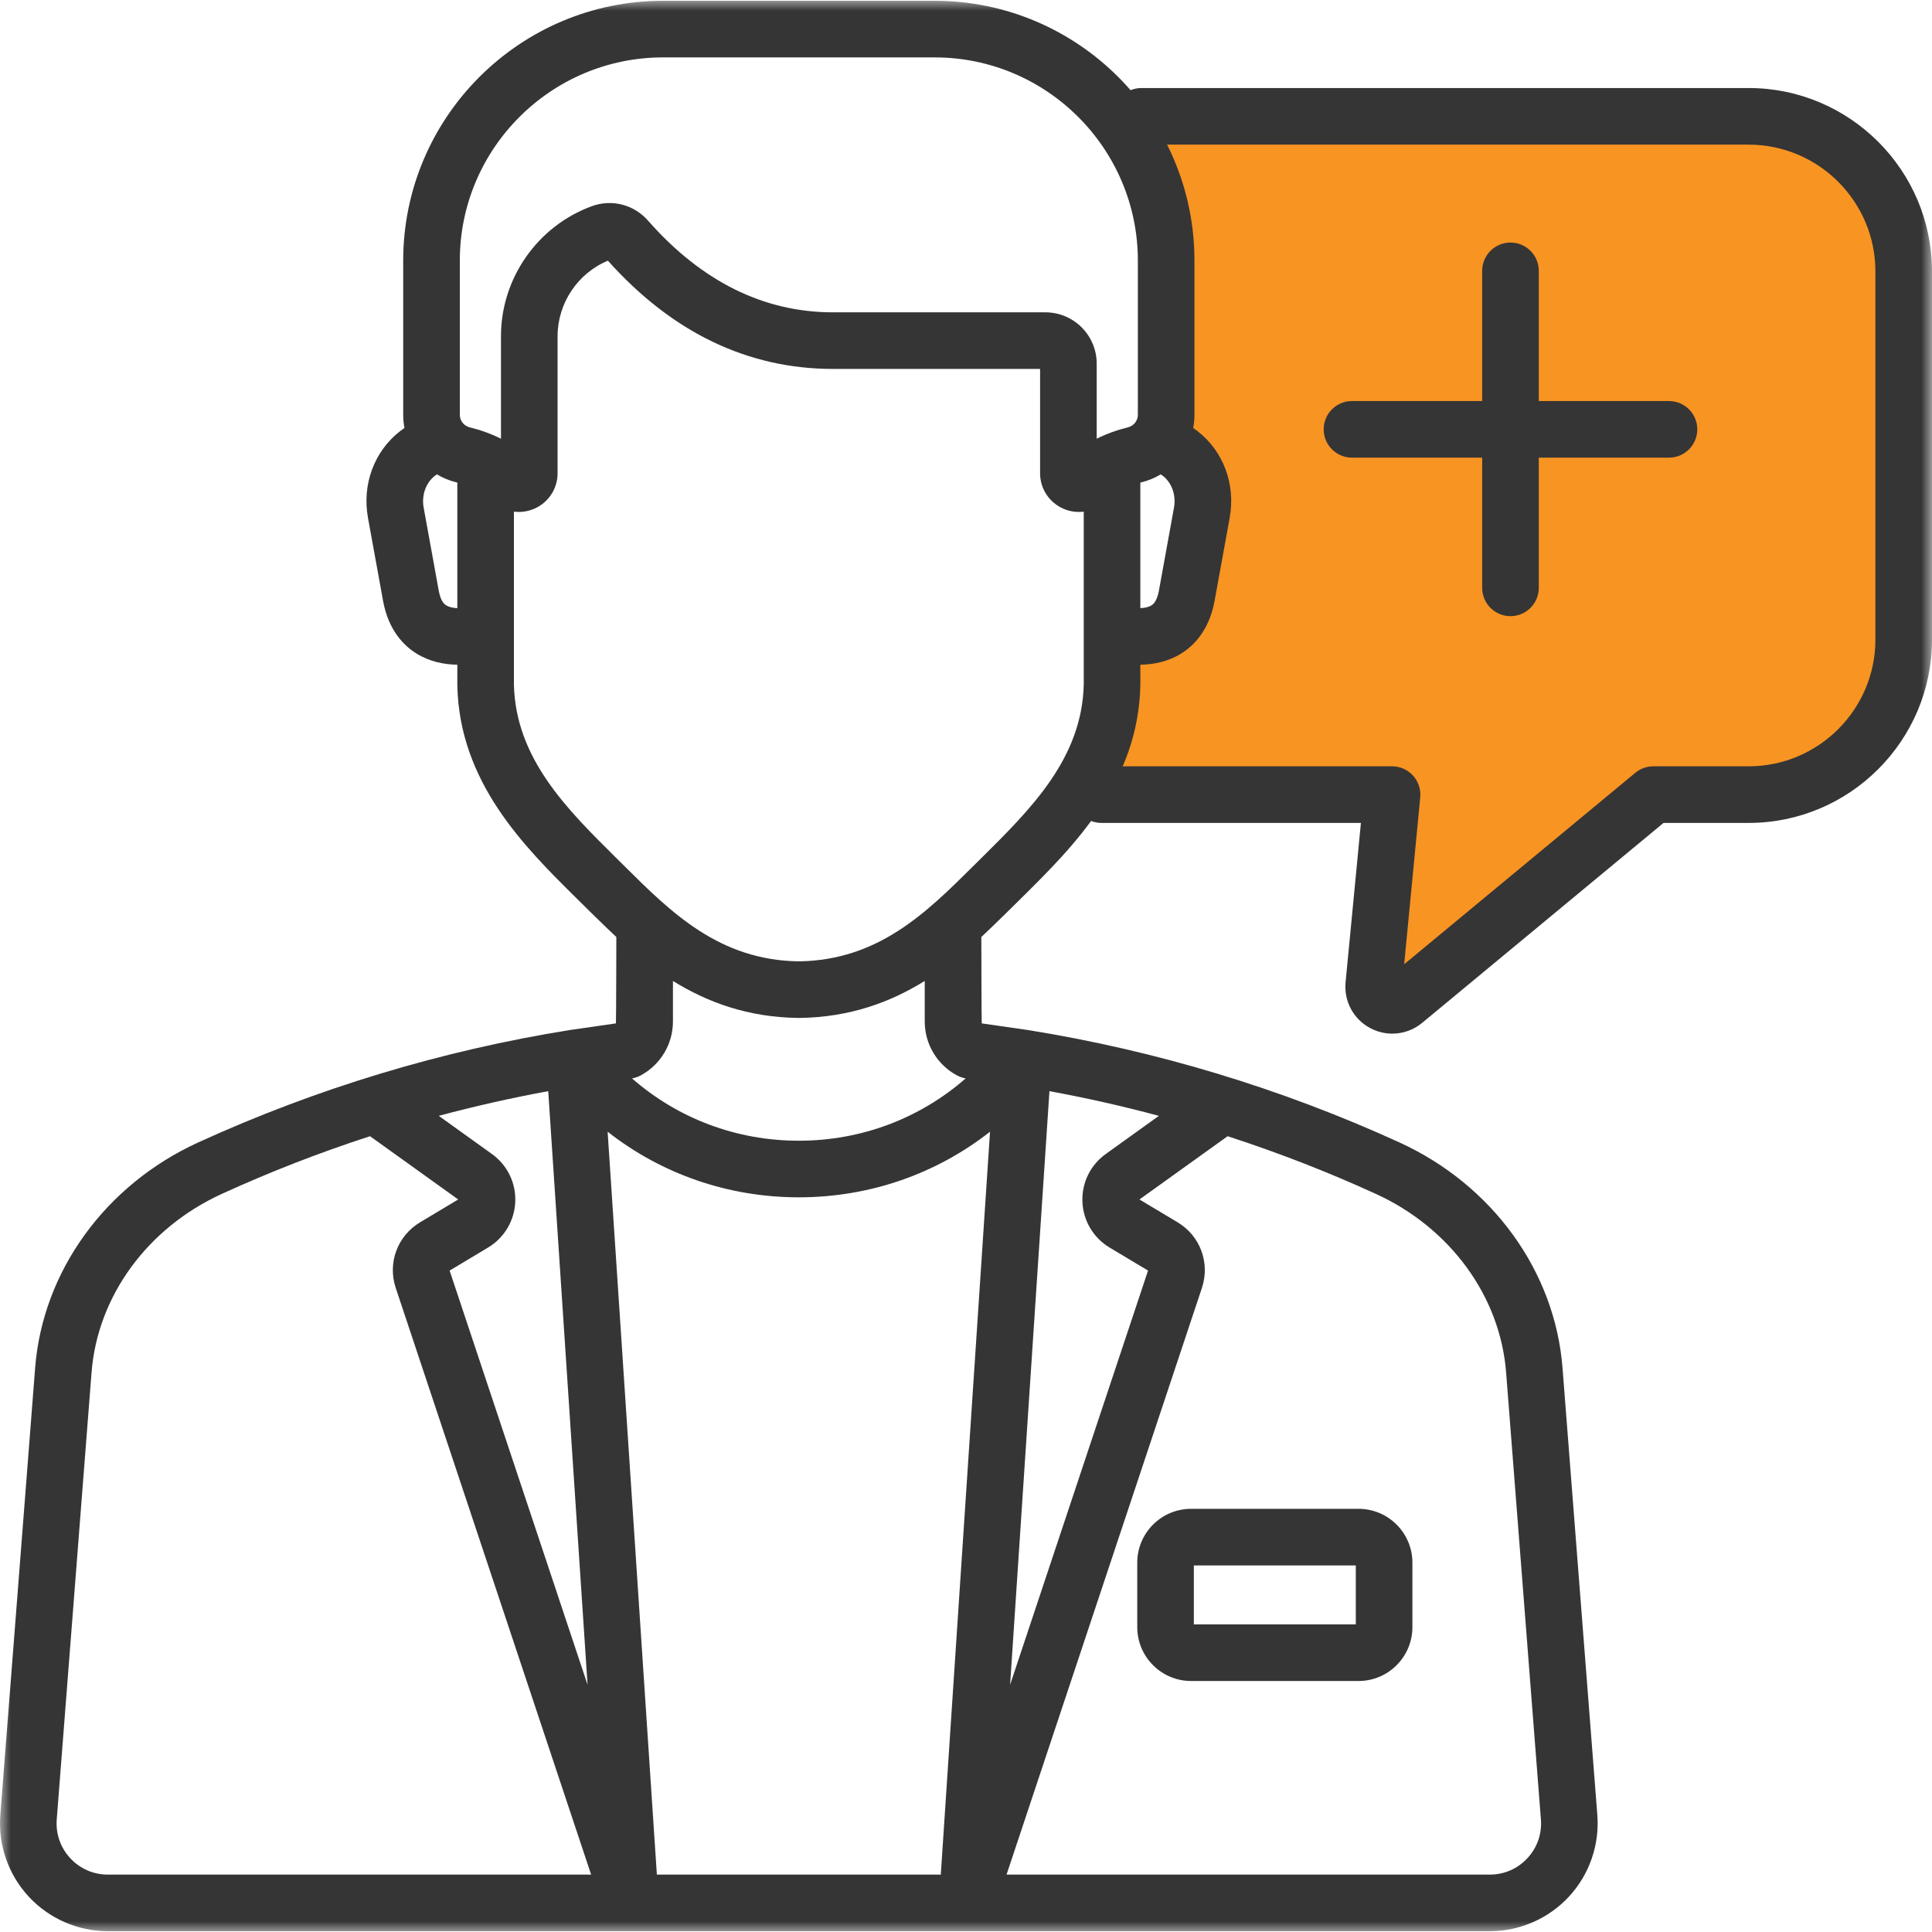 <svg xmlns="http://www.w3.org/2000/svg" width="89" height="89" viewBox="0 0 89 89" fill="none"><g clip-path="url(#clip0_229_538)"><mask id="mask0_229_538" style="mask-type:luminance" maskUnits="userSpaceOnUse" x="0" y="0" width="89" height="89"><path d="M0 7.62939e-06H89V89H0V7.62939e-06Z" fill="white"></path></mask><g mask="url(#mask0_229_538)"><path d="M80.552 5.359H51.239C50 5.359 53.5 8.554 53.5 12.5L55 25.5C53 30 48.383 36.605 48.383 36.605H64.126L63.283 45.372C63.21 46.133 64.094 46.601 64.683 46.114L76.162 36.605H80.552C84.498 36.605 87.696 33.406 87.696 29.461V12.503C87.696 8.557 84.498 5.359 80.552 5.359Z" fill="#F89422"></path><path d="M69.582 11.173C68.862 11.173 68.278 11.757 68.278 12.477V18.474H62.28C61.56 18.474 60.977 19.058 60.977 19.778C60.977 20.498 61.56 21.082 62.28 21.082H68.278V27.08C68.278 27.8 68.862 28.384 69.582 28.384C70.302 28.384 70.886 27.8 70.886 27.08V21.082H76.884C77.604 21.082 78.187 20.498 78.187 19.778C78.187 19.058 77.604 18.474 76.884 18.474H70.886V12.477C70.886 11.757 70.302 11.173 69.582 11.173Z" fill="#353535"></path><path d="M70.363 85.599C69.911 86.087 69.296 86.356 68.63 86.356H46.368L55.367 59.333C55.752 58.177 55.291 56.931 54.245 56.305L52.491 55.255L56.552 52.341C58.873 53.094 61.152 53.98 63.377 54.996C66.807 56.563 69.108 59.715 69.381 63.222L70.984 83.812C71.036 84.476 70.815 85.11 70.363 85.599ZM27.991 52.134C30.474 54.082 33.544 55.156 36.799 55.156C40.054 55.156 43.124 54.082 45.607 52.134L43.339 86.356H30.259L27.991 52.134ZM20.712 58.531L22.483 57.47C23.231 57.022 23.699 56.234 23.736 55.363C23.772 54.492 23.37 53.669 22.662 53.161L20.212 51.403C21.876 50.957 23.558 50.577 25.255 50.266L27.067 77.611L20.712 58.531ZM36.783 46.893C36.789 46.893 36.794 46.893 36.799 46.893C36.804 46.893 36.81 46.893 36.815 46.893C39.152 46.865 41.026 46.164 42.599 45.189V47.056C42.599 48.095 43.168 49.047 44.083 49.54C44.178 49.591 44.278 49.63 44.381 49.656C44.415 49.665 44.449 49.672 44.484 49.678C42.376 51.523 39.676 52.549 36.799 52.549C33.922 52.549 31.223 51.523 29.115 49.678C29.255 49.654 29.39 49.608 29.515 49.54C30.431 49.047 31 48.095 31 47.056V45.189C32.572 46.164 34.447 46.865 36.783 46.893ZM23.674 31.524V23.569C23.75 23.579 23.825 23.584 23.901 23.584C24.132 23.584 24.366 23.538 24.588 23.446C25.255 23.168 25.686 22.521 25.686 21.8V15.489C25.686 13.968 26.61 12.591 28.003 12.008C30.962 15.317 34.45 16.995 38.373 16.995H47.913V21.8C47.913 22.521 48.344 23.167 49.01 23.445C49.306 23.569 49.621 23.608 49.924 23.569V31.524C49.85 34.931 47.491 37.266 45.21 39.525L44.817 39.914C42.676 42.039 40.462 44.236 36.799 44.286C33.136 44.236 30.922 42.038 28.781 39.913L28.388 39.524C26.107 37.266 23.748 34.931 23.674 31.524ZM20.56 27.89C20.498 27.852 20.311 27.736 20.217 27.24L19.517 23.387C19.413 22.817 19.615 22.242 20.03 21.921C20.062 21.897 20.094 21.874 20.128 21.852C20.397 22.014 20.694 22.138 21.012 22.217C21.03 22.221 21.049 22.226 21.067 22.231V28.015C20.856 28.006 20.679 27.964 20.56 27.89ZM21.182 12.006C21.182 6.844 25.382 2.644 30.544 2.644H43.054C48.217 2.644 52.417 6.844 52.417 12.006V19.108C52.417 19.381 52.229 19.619 51.959 19.686C51.439 19.815 50.959 19.99 50.52 20.211V16.749C50.52 15.447 49.461 14.388 48.159 14.388H38.373C35.184 14.388 32.316 12.966 29.85 10.161C29.199 9.421 28.182 9.161 27.261 9.499C24.759 10.416 23.078 12.823 23.078 15.489V20.211C22.64 19.99 22.159 19.815 21.639 19.686C21.37 19.619 21.182 19.381 21.182 19.108V12.006ZM53.471 21.852C53.504 21.874 53.537 21.897 53.569 21.921C53.984 22.242 54.185 22.817 54.081 23.387L53.383 27.229C53.287 27.736 53.1 27.852 53.038 27.89C52.919 27.964 52.743 28.006 52.531 28.015V22.231C52.55 22.226 52.568 22.221 52.587 22.217C52.905 22.138 53.201 22.014 53.471 21.852ZM49.863 55.363C49.899 56.234 50.367 57.022 51.115 57.47L52.886 58.531L46.532 77.611L48.344 50.266C50.041 50.577 51.723 50.957 53.386 51.403L50.937 53.161C50.228 53.669 49.827 54.492 49.863 55.363ZM71.98 63.02C71.634 58.568 68.752 54.584 64.46 52.624C59.013 50.138 53.255 48.396 47.345 47.449C47.327 47.446 45.492 47.179 45.225 47.144C45.214 47.119 45.206 43.164 45.206 43.164C45.719 42.693 47.044 41.378 47.044 41.378C49.449 38.997 52.442 36.035 52.531 31.564C52.531 31.555 52.531 31.547 52.531 31.538V30.622C53.146 30.611 53.81 30.48 54.411 30.107C54.969 29.762 55.688 29.067 55.947 27.706L56.647 23.853C56.926 22.312 56.358 20.782 55.163 19.858C55.099 19.809 55.033 19.761 54.966 19.715C55.005 19.518 55.024 19.315 55.024 19.108V12.006C55.024 5.406 49.654 0.037 43.054 0.037H30.544C23.944 0.037 18.574 5.406 18.574 12.006V19.108C18.574 19.315 18.594 19.518 18.632 19.715C18.565 19.761 18.499 19.809 18.435 19.858C17.241 20.782 16.672 22.312 16.951 23.853L17.653 27.716C17.91 29.067 18.629 29.762 19.187 30.107C19.789 30.48 20.453 30.611 21.067 30.622V31.538C21.067 31.547 21.067 31.555 21.067 31.564C21.157 36.035 24.149 38.997 26.554 41.377C26.554 41.377 27.88 42.693 28.392 43.164C28.392 43.164 28.385 47.119 28.373 47.144C28.106 47.179 26.272 47.446 26.254 47.449C20.344 48.396 14.585 50.138 9.139 52.624C4.846 54.584 1.965 58.568 1.618 63.02L1.439 65.322C1.383 66.04 1.919 66.667 2.637 66.723C3.356 66.778 3.982 66.243 4.038 65.525L4.218 63.222C4.491 59.715 6.791 56.563 10.222 54.996C12.446 53.98 14.725 53.094 17.046 52.341L21.108 55.255L19.354 56.305C18.308 56.931 17.846 58.176 18.231 59.333L27.231 86.356H4.968C4.303 86.356 3.687 86.087 3.235 85.599C2.783 85.11 2.563 84.476 2.614 83.812L4.102 64.703C4.158 63.985 3.621 63.357 2.904 63.301C2.183 63.246 1.559 63.782 1.503 64.5L0.015 83.61C-0.092 84.986 0.384 86.356 1.321 87.369C2.259 88.382 3.588 88.964 4.968 88.964H68.63C70.011 88.964 71.34 88.382 72.277 87.369C73.214 86.356 73.691 84.986 73.583 83.61L71.98 63.02Z" fill="#353535"></path><path d="M62.457 74.829H54.996V72.113H62.457V74.829ZM62.584 69.506H54.869C53.501 69.506 52.389 70.618 52.389 71.986V74.956C52.389 76.324 53.501 77.437 54.869 77.437H62.584C63.952 77.437 65.064 76.324 65.064 74.956V71.986C65.064 70.618 63.952 69.506 62.584 69.506Z" fill="#353535"></path><path d="M80.553 4.055H52.581C51.861 4.055 51.277 4.639 51.277 5.359C51.277 6.079 51.861 6.663 52.581 6.663H80.553C83.773 6.663 86.393 9.283 86.393 12.503V29.461C86.393 32.681 83.773 35.301 80.553 35.301H76.162C75.859 35.301 75.564 35.407 75.331 35.601L64.685 44.419L65.425 36.73C65.46 36.364 65.339 36 65.092 35.728C64.845 35.456 64.494 35.301 64.127 35.301H50.737C50.017 35.301 49.434 35.885 49.434 36.605C49.434 37.325 50.017 37.909 50.737 37.909H62.692L61.986 45.247C61.902 46.121 62.349 46.952 63.125 47.363C63.445 47.532 63.792 47.616 64.138 47.616C64.63 47.616 65.118 47.447 65.515 47.118L76.632 37.909H80.553C85.211 37.909 89 34.119 89 29.461V12.503C89 7.845 85.211 4.055 80.553 4.055Z" fill="#353535"></path></g></g><defs><clipPath id="clip0_229_538"><rect width="89" height="89" fill="white"></rect></clipPath></defs></svg>